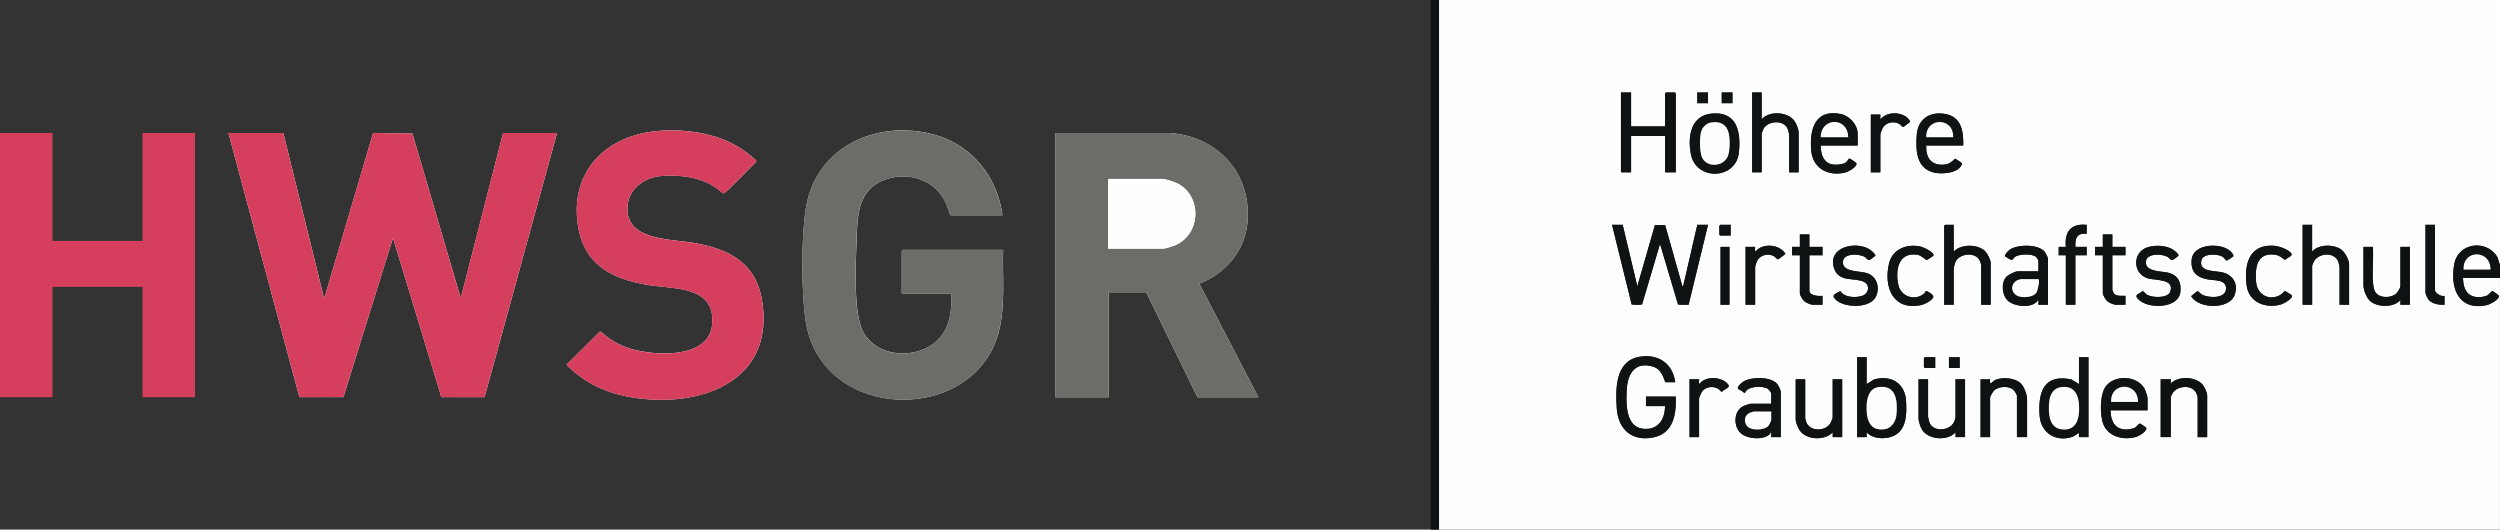 <?xml version="1.0" encoding="UTF-8"?>
<svg id="Ebene_1" xmlns="http://www.w3.org/2000/svg" version="1.1" viewBox="0 0 503.04 106.56">
  <rect x="0" y="0" width="503.04" height="106.56" fill="#333333" stroke="none"/>
  <!-- Generator: Adobe Illustrator 30.0.0, SVG Export Plug-In . SVG Version: 2.1.1 Build 123)  -->
  <defs>
    <style>
      .st0 {
        fill: #6c6c69;
      }

      .st1 {
        fill: #0f1212;
      }

      .st2 {
        fill: #fefefe;
      }

      .st3 {
        fill: #101313;
      }

      .st4 {
        fill: #d53f5d;
      }
    </style>
  </defs>
  <path class="st2" d="M132.82,26.32c-11.12.73-18.72,8.67-16.33,20.1,1.5,7.19,7.16,9.79,13.82,10.9,5.38.91,13.72.11,12.98,8.02-.68,7.34-13.09,6.31-17.88,4.32-1.14-.47-2.35-1.21-3.35-1.93-.29-.21-1.07-1.08-1.37-1l-6.68,6.64c3.1,3.25,7.11,5.32,11.49,6.27,13.33,2.88,30.09-1.64,27.97-18.37-1.04-8.21-6.48-11.15-13.98-12.42-4.64-.78-13.78-.46-13.22-7.38.29-3.62,3.47-5.8,6.89-6.07,4.18-.33,9.06.42,12.18,3.42.09.06.19.08.29.07.45-.04,5.73-5.62,6.53-6.33.07-.17-.01-.22-.11-.34-.14-.16-.68-.59-.9-.78-4.91-4.29-11.96-5.55-18.32-5.13ZM201.72,43.32c-1.02-7.64-6.04-14.04-13.53-16.17-11.52-3.27-24.01,2.28-26.03,14.7-.95,5.85-.95,17.12,0,22.97,3.31,20.34,34.3,20.73,38.91,1.54,1.25-5.22.62-10.75.78-16.08h-20.22s-.18.17-.18.18v8.58h9.96c.21,4.2-.52,8.37-4.4,10.66-4.24,2.49-10.71,1.77-13.26-2.78-2.05-3.67-1.57-13.66-1.41-18.02.19-5.19.05-10.88,6-12.84,4.84-1.6,10.07.3,12.1,5.05.31.73.49,1.48.8,2.2h10.5ZM57,26.76h-11.04l14.28,53.15h8.86s9.98-32.03,9.98-32.03l9.73,32.03h8.7s14.58-53.15,14.58-53.15h-10.86l-8.52,33.24-9.72-33.12-7.91-.13-9.85,33.37-8.22-33.36ZM253.2,79.92l-11.88-22.85c5.36-2.09,9.3-6.74,9.72-12.61.69-9.74-6.09-16.99-15.65-17.7h-22.99v53.17h10.68v-21.12h7.56l10.32,21.12h12.24Z"/>
  <path class="st2" d="M289.56,0h213.48v53.4l-.5-1.6c-2.07-3.65-7.87-3.1-8.71,1.34-.9,4.75.81,9.44,6.48,8.28.63-.13,2.71-1.16,2.48-1.93-.03-.11-1.13-.89-1.27-.9-.24-.02-.69.65-.96.81s-.88.33-1.2.36c-2.69.31-3.73-1.36-3.77-3.83h7.44v50.64h-213.48V0ZM328.2,18.6h-2.04v16.08h2.04v-7.32h6.84v7.32h2.16v-15.9s-.17-.18-.18-.18h-1.8s-.18.17-.18.18v6.66h-6.84v-6.84ZM343.68,18.6h-2.16v2.16h2.16v-2.16ZM348.6,18.6h-2.16v2.16h2.16v-2.16ZM354.48,18.6h-1.92v16.08h1.92v-7.86c0-.05.32-.84.38-.94.97-1.64,4.16-1.8,4.88.13.06.17.26.94.26,1.06v7.62h1.92v-7.98c0-.66-.46-1.84-.86-2.38-1.35-1.86-5.05-2.09-6.58-.32v-5.4ZM344.49,22.84c-4.31.37-4.96,4.7-4.24,8.25,1.09,5.36,9.1,5.07,9.65-.44.41-4.07-.34-8.24-5.41-7.81ZM373.8,29.28v-2.34c0-1.85-1.65-3.65-3.43-4.01-5.18-1.04-6.3,3.17-5.92,7.36.32,3.58,3.37,5.22,6.72,4.45.66-.15,2.42-1.06,2.4-1.81,0-.21-1.27-1.06-1.49-1.02-.06,0-.44.65-.75.83-.61.35-1.69.45-2.38.38-1.99-.2-2.62-2.09-2.58-3.84h7.44ZM378.36,34.68v-7.62c0-.22.3-1.01.43-1.25.64-1.18,2.22-1.53,3.38-.87.24.14.62.64.79.61.12-.02,1.4-.97,1.4-1.12-1.03-1.97-4.6-2.2-5.94-.43-.14-.11-.01-.96-.06-.96h-1.92v11.64h1.92ZM395.04,29.28c.06-2.74-.32-5.68-3.46-6.32s-5.68.9-5.91,4.22c-.21,3.03-.12,6.62,3.41,7.52,1.6.41,5.2.2,5.71-1.78.04-.17-1.17-.84-1.37-1.01-.64.55-1.05,1.04-1.95,1.17-2.7.39-4.03-1.21-3.87-3.81h7.44ZM326.52,45.24h-2.16l3.95,16.03c.37.05,1.94.17,2.11-.06l3.6-12.12,3.6,12.12c.2.27,1.74.04,2.15.12l3.91-16.09h-2.16l-2.82,12.24-.18.12-3.47-12.29h-2.06s-3.54,12.29-3.54,12.29l-2.94-12.36ZM348.24,45.24h-2.1s-.18.17-.18.18v1.8s.17.18.18.18h2.1v-2.16ZM393.12,45.24h-1.74s-.18.17-.18.18v15.9h1.92v-7.26c0-.16.19-.97.27-1.17.71-1.97,4.2-2.3,5-.37.05.12.25.65.25.71v8.1h1.92v-8.46c0-.56-.68-1.86-1.08-2.28-1.46-1.5-4.93-1.55-6.36.06v-5.4ZM419.88,45.24c-3.17-.33-4.51,1.39-4.2,4.44h-1.44s0,1.68,0,1.68h1.44v9.96h1.92v-9.96h2.28v-1.68h-2.28c-.07-1.76.28-2.83,2.28-2.64v-1.8ZM465.24,45.24h-1.92v16.08h1.92v-7.86c0-.07.32-.79.4-.92,1.04-1.72,4.2-1.85,4.88.19.05.15.23.88.23.97v7.62h1.92v-8.1c0-.92-.78-2.36-1.5-2.94-1.49-1.18-4.66-1.19-5.94.36v-5.4ZM489.96,45.24h-1.92v13.74c0,.18.5,1.18.67,1.37.72.82,2.13,1.02,3.17.97v-1.8c-.61.26-1.92-.55-1.92-1.14v-13.14ZM364.08,47.16h-1.92v2.52h-1.56v1.68h1.56v7.62c0,.47.58,1.38.96,1.68.31.25,1.25.66,1.62.66h1.98v-1.8c-.71.11-2.64-.01-2.64-1.02v-7.14h2.64v-1.68h-2.64v-2.52ZM425.04,47.16h-1.92v2.52h-1.56v1.68h1.56v7.62c0,.42.61,1.4.96,1.68.31.25,1.25.66,1.62.66h1.98v-1.8c-.7-.02-1.86.15-2.34-.48-.05-.07-.3-.62-.3-.66v-7.02h2.64v-1.68h-2.64v-2.52ZM353.16,61.32v-7.5c0-.24.25-1.04.38-1.3.61-1.22,2.26-1.64,3.42-.95.23.14.62.63.79.61.09-.01,1.49-1.03,1.5-1.12-1.2-1.93-4.61-2.24-6.04-.42-.14-.11-.01-.96-.06-.96h-1.92v11.64h1.92ZM370.32,58.56c-.72.46-1.95.68-1.07,1.62,1.74,1.87,7.25,1.98,8.3-.69.72-1.83.03-3.88-1.88-4.53-1.36-.46-4.78-.12-4.86-2.11s3.28-1.86,4.47-1.11c.33.21.5.69.95.56.08-.02,1.15-.82,1.16-.9-2.06-3.51-10.21-2.24-8.28,2.78,1.04,2.7,4.17,1.61,5.97,2.55,1.23.64.97,2.33-.38,2.79s-3.65.35-4.39-.96ZM389.03,51.47c.37-.64-1.98-1.73-2.5-1.85-2.79-.64-5.74.46-6.43,3.42-1.1,4.68.77,9.46,6.33,8.37.73-.14,2.48-.93,2.6-1.74.05-.34-1.29-1.24-1.53-1.1-.02.01-.13.29-.25.41-1.75,1.63-4.69.83-5.25-1.6-.68-2.97-.04-6.73,3.84-6.12.72.12,1.72,1.06,1.83,1.06.08,0,1.32-.79,1.37-.86ZM412.08,61.32v-9.3c0-.22-.53-1.23-.72-1.44-1.34-1.49-5.47-1.44-7.02-.3-.24.18-1.07.99-.88,1.3.04.06,1.17.74,1.25.74.26,0,.55-.5.78-.66.87-.56,3.42-.65,4.22.05.11.1.45.69.45.78v2.1h-4.14c-.53,0-1.9.68-2.28,1.08-1.11,1.15-.92,3.55.12,4.69,1.25,1.37,5.18,1.82,6.24,0,.14,0,.01.96.06.96h1.92ZM430.24,60.2c1.88,2.02,8.09,1.95,8.48-1.46.2-1.77-.34-3.19-2.1-3.78-1.36-.46-4.78-.12-4.86-2.11s3.28-1.86,4.47-1.11c.34.22.48.68.95.56.14-.03,1.14-.8,1.16-.89.06-.33-.94-1.1-1.23-1.27-1.38-.79-3.49-.87-5-.39-3.01.95-3.06,5.16-.1,6.21,1.5.53,5.56.01,4.68,2.69-.47,1.43-3.7,1.29-4.75.61-.23-.15-.64-.72-.84-.69-.7.66-1.8.63-.88,1.62ZM449.38,51.58c.18-.31-.53-1-.76-1.18-2.03-1.58-7.33-1.35-7.62,1.86-.23,2.55,1.09,3.62,3.44,4.01,1.25.21,3.56-.04,3.48,1.86-.08,2.02-3.54,1.87-4.82,1.16-.37-.21-.57-.56-.94-.71l-1.27,1.03c1.52,2.59,7.7,2.72,8.76-.25.78-2.17-.25-3.99-2.43-4.54-1.42-.36-4.9,0-4.24-2.49.36-1.36,3.29-1.28,4.26-.65.22.14.66.74.8.77.08.01,1.31-.78,1.35-.85ZM461.15,59.41c-.04-.07-1.29-.86-1.37-.86-.1,0-.68.66-.98.82-2.26,1.25-4.66-.11-4.84-2.67-.21-2.85.09-5.9,3.77-5.45.86.1,1.38.56,2.03,1.05.24-.27,1.55-.8,1.35-1.18-.48-.93-2.61-1.62-3.61-1.68-5.06-.31-5.99,3.93-5.43,8.07.46,3.39,3.93,4.63,6.93,3.75.51-.15,2.5-1.25,2.15-1.85ZM348,49.68h-1.8v11.64h1.8v-11.64ZM477.48,49.68h-1.92v7.74c0,.88.57,2.37,1.19,3.01,1.42,1.45,4.89,1.56,6.24-.07.04.13-.05.96,0,.96h1.92v-11.64h-1.92v7.98c0,.2-.58,1.17-.76,1.34-1.17,1.12-3.91,1.07-4.49-.65-.14-.41-.24-1.21-.27-1.65-.16-2.28.11-4.72,0-7.02ZM337.08,76.92c-.51-3.83-3.46-5.79-7.23-5.13-4.84.85-4.8,6.46-4.54,10.35.29,4.19,2.95,6.68,7.23,5.9s4.79-4.7,4.65-8.25h-6v1.92h3.84c-.05,2.79-1.44,4.89-4.49,4.55-3.54-.4-3.38-5.43-3.2-8.09.21-3.09,1.72-5.42,5.17-4.44,1.59.45,2.05,1.78,2.58,3.18h1.98ZM375.6,71.88h-1.92v16.08h1.92s-.04-.83,0-.96c1.25,1.32,3.58,1.43,5.19.81,2.89-1.12,2.92-4.6,2.73-7.24-.25-3.57-3.17-5.2-6.48-4.19l-1.44.9v-5.4ZM389.4,71.88h-2.1s-.18.17-.18.18v1.8s.17.18.18.18h2.1v-2.16ZM394.32,71.88h-2.16v2.16h2.16v-2.16ZM420.24,71.88h-1.92v5.4l-1.53-.93c-5.54-1.17-6.73,2.55-6.4,7.24.25,3.53,3.26,5.43,6.6,4.31.55-.18.83-.57,1.32-.78.03.11-.04.84,0,.84h1.92v-16.08ZM341.88,87.96v-7.74c0-.19.4-1.16.55-1.37.72-1.04,2.29-1.26,3.33-.59.21.13.54.6.72.57.66-.73,2.1-.8.91-1.84-1.38-1.21-4.29-1.32-5.45.29-.14-.11-.01-.96-.06-.96h-1.92v11.64h1.92ZM358.32,87.96v-9.18c0-.26-.54-1.31-.74-1.54-1.29-1.5-5.31-1.45-6.86-.42-.3.2-1.24,1.03-1.02,1.4.06.1,1.11.56,1.24.86h.17c.44-1.45,3.55-1.46,4.55-.89.19.11.73.79.73.95v2.1h-4.14c-.26,0-1.33.39-1.61.55-1.9,1.07-1.86,4.22-.24,5.5,1.29,1.02,4.27,1.27,5.57.19.21-.17.22-.41.42-.48.04.13-.05.96,0,.96h1.92ZM407.88,87.96v-7.62c0-.93-.57-2.52-1.25-3.19-1.17-1.14-3.6-1.33-5.07-.74-.82.33-1.23,1.49-1.12-.1h-1.92v11.64h1.92v-7.98c0-.2.59-1.2.78-1.38.97-.93,3.15-1.03,4.07,0,.13.14.55.88.55,1.01v8.34h2.04ZM432.12,82.56v-2.46c0-.21-.35-1.33-.46-1.58-1.33-3.09-6.52-3.29-8.16-.44-.97,1.69-1,5.61-.23,7.39,1.11,2.57,4.31,3.19,6.76,2.37.49-.16,2.17-1.21,1.8-1.8-.07-.11-1.16-.85-1.31-.82-.18.03-.61.65-.88.8s-.8.31-1.09.35c-2.74.37-3.83-1.28-3.87-3.81h7.44ZM444.12,87.96v-8.46c0-.47-.56-1.62-.86-2.02-1.33-1.73-4.92-1.89-6.46-.32-.03-.11.04-.84,0-.84h-2.04v11.64h2.04v-8.1c0-.06.24-.54.31-.65.93-1.68,4.08-1.88,4.84-.05.05.12.25.65.25.71v8.1h1.92ZM363.24,76.32h-1.92v8.1c0,.55.49,1.72.81,2.19,1.35,1.94,5.02,2.1,6.63.39.04.13-.05.96,0,.96h1.92v-11.64h-1.92v7.74c0,.16-.38.99-.5,1.18-1.05,1.59-4.11,1.62-4.81-.31-.04-.12-.21-.69-.21-.75v-7.86ZM387.96,76.32h-1.92v7.98c0,.43.4,1.61.62,2.02,1.22,2.2,5.15,2.5,6.82.68.04.13-.05.96,0,.96h1.92v-11.64h-1.92v7.86c0,.07-.32.79-.4.92-1.01,1.67-4.17,1.81-4.85-.1-.07-.21-.27-1.01-.27-1.17v-7.5Z"/>
  <polygon class="st4" points="0 26.76 10.56 26.76 10.56 48.48 28.68 48.48 28.68 26.76 39.24 26.76 39.24 79.92 28.68 79.92 28.68 57.72 10.56 57.72 10.56 79.92 0 79.92 0 26.76"/>
  <rect class="st3" x="287.88" width="1.68" height="106.56"/>
  <path class="st3" d="M503.04,53.4v2.52h-7.44c.04,2.46,1.07,4.14,3.77,3.83.32-.04.92-.21,1.2-.36s.72-.83.96-.81c.14.01,1.24.8,1.27.9.23.77-1.84,1.8-2.48,1.93-5.67,1.16-7.37-3.53-6.48-8.28.84-4.44,6.64-4.98,8.71-1.34l.5,1.6ZM501.12,54.24c.05-4.09-5.62-4.07-5.4,0h5.4Z"/>
  <polygon class="st4" points="57 26.76 65.22 60.12 75.07 26.75 82.98 26.88 92.7 60 101.22 26.76 112.08 26.76 97.5 79.93 88.8 79.91 79.08 47.88 69.1 79.9 60.24 79.91 45.96 26.76 57 26.76"/>
  <path class="st0" d="M253.2,79.92h-12.24l-10.32-21.12h-7.56v21.12h-10.68V26.76h22.99c9.57.71,16.35,7.95,15.65,17.7-.42,5.87-4.35,10.52-9.72,12.61l11.88,22.85ZM222.96,50.04h10.98c.58,0,2.05-.48,2.62-.74,5.24-2.33,5.31-10.18.07-12.52-.62-.28-2.18-.78-2.82-.78h-10.68s-.18.17-.18.18v13.86Z"/>
  <path class="st0" d="M201.72,43.32h-10.5c-.31-.72-.49-1.48-.8-2.2-2.03-4.76-7.26-6.65-12.1-5.05-5.95,1.96-5.81,7.65-6,12.84-.16,4.36-.64,14.35,1.41,18.02,2.54,4.55,9.01,5.27,13.26,2.78,3.88-2.28,4.61-6.46,4.4-10.66h-9.96v-8.58s.17-.18.18-.18h20.22c-.16,5.33.48,10.86-.78,16.08-4.61,19.19-35.59,18.8-38.91-1.54-.95-5.85-.95-17.12,0-22.97,2.02-12.42,14.51-17.97,26.03-14.7,7.5,2.13,12.51,8.52,13.53,16.17Z"/>
  <path class="st4" d="M132.82,26.32c6.36-.42,13.41.84,18.32,5.13.22.19.76.62.9.78.1.11.17.16.11.34-.8.7-6.08,6.28-6.53,6.33-.1.01-.2,0-.29-.07-3.12-2.99-8-3.75-12.18-3.42-3.41.27-6.6,2.45-6.89,6.07-.56,6.92,8.59,6.6,13.22,7.38,7.5,1.27,12.94,4.2,13.98,12.42,2.12,16.73-14.64,21.25-27.97,18.37-4.38-.95-8.4-3.02-11.49-6.27l6.68-6.64c.3-.08,1.07.79,1.37,1,1,.72,2.21,1.45,3.35,1.93,4.78,1.99,17.19,3.02,17.88-4.32.74-7.91-7.6-7.11-12.98-8.02-6.65-1.12-12.31-3.71-13.82-10.9-2.39-11.43,5.22-19.37,16.33-20.1Z"/>
  <path class="st3" d="M326.52,45.24l2.94,12.36,3.54-12.31h2.06s3.47,12.3,3.47,12.3l.18-.12,2.82-12.24h2.16l-3.91,16.09c-.42-.09-1.95.14-2.15-.12l-3.6-12.12-3.6,12.12c-.17.23-1.74.11-2.11.06l-3.95-16.03h2.16Z"/>
  <path class="st3" d="M337.08,76.92h-1.98c-.53-1.4-.99-2.73-2.58-3.18-3.44-.98-4.96,1.35-5.17,4.44-.18,2.66-.34,7.69,3.2,8.09,3.04.35,4.44-1.76,4.49-4.55h-3.84v-1.92h6c.14,3.55-.58,7.51-4.65,8.25-4.29.78-6.95-1.71-7.23-5.9-.27-3.9-.31-9.5,4.54-10.35,3.77-.66,6.72,1.3,7.23,5.13Z"/>
  <path class="st1" d="M328.2,18.6v6.84h6.84v-6.66s.17-.18.18-.18h1.8s.18.17.18.18v15.9h-2.16v-7.32h-6.84v7.32h-2.04v-16.08h2.04Z"/>
  <path class="st1" d="M375.6,71.88v5.4l1.44-.9c3.31-1.01,6.23.63,6.48,4.19.19,2.64.16,6.12-2.73,7.24-1.61.62-3.94.51-5.19-.81-.04.13.05.96,0,.96h-1.92v-16.08h1.92ZM377.85,77.91c-1.66.28-2.18,2.06-2.25,3.51-.13,2.53.33,5.35,3.53,4.97,1.46-.17,2.34-1.55,2.47-2.93.28-2.78-.06-6.17-3.75-5.55Z"/>
  <path class="st3" d="M420.24,71.88v16.08h-1.92s.03-.73,0-.84c-.49.2-.78.59-1.32.78-3.34,1.12-6.35-.78-6.6-4.31-.33-4.69.86-8.41,6.4-7.24l1.53.93v-5.4h1.92ZM414.57,77.91c-1.43.23-2.13,1.58-2.25,2.91-.17,1.91-.12,5.1,2.27,5.52s3.58-1.09,3.73-3.36c.18-2.68-.36-5.62-3.76-5.08Z"/>
  <path class="st1" d="M393.12,45.24v5.4c1.43-1.61,4.89-1.56,6.36-.06.41.42,1.08,1.72,1.08,2.28v8.46h-1.92v-8.1c0-.06-.2-.59-.25-.71-.8-1.93-4.3-1.59-5,.37-.07.21-.27,1.01-.27,1.17v7.26h-1.92v-15.9s.17-.18.18-.18h1.74Z"/>
  <path class="st3" d="M465.24,45.24v5.4c1.28-1.55,4.45-1.54,5.94-.36.72.58,1.5,2.02,1.5,2.94v8.1h-1.92v-7.62c0-.09-.18-.82-.23-.97-.69-2.04-3.85-1.91-4.88-.19-.08.13-.4.85-.4.92v7.86h-1.92v-16.08h1.92Z"/>
  <path class="st3" d="M354.48,18.6v5.4c1.53-1.77,5.23-1.54,6.58.32.4.54.86,1.72.86,2.38v7.98h-1.92v-7.62c0-.12-.2-.89-.26-1.06-.72-1.93-3.91-1.77-4.88-.13-.06.1-.38.89-.38.94v7.86h-1.92v-16.08h1.92Z"/>
  <path class="st3" d="M358.32,87.96h-1.92s.04-.83,0-.96c-.2.07-.21.31-.42.48-1.3,1.08-4.28.83-5.57-.19-1.62-1.29-1.66-4.44.24-5.5.28-.16,1.35-.55,1.61-.55h4.14v-2.1c0-.16-.54-.84-.73-.95-1-.58-4.11-.57-4.55.89h-.17c-.13-.29-1.18-.75-1.24-.86-.22-.37.72-1.2,1.02-1.4,1.56-1.03,5.58-1.09,6.86.42.2.23.74,1.28.74,1.54v9.18ZM356.4,82.8h-3.54s-.71.22-.81.27c-1,.46-1.18,1.59-.64,2.5.69,1.15,3.59,1.1,4.44.1.13-.15.55-1,.55-1.13v-1.74Z"/>
  <path class="st1" d="M412.08,61.32h-1.92s.08-.95-.06-.96c-1.06,1.83-4.99,1.37-6.24,0-1.05-1.14-1.23-3.54-.12-4.69.39-.4,1.75-1.08,2.28-1.08h4.14v-2.1c0-.1-.34-.68-.45-.78-.81-.7-3.35-.62-4.22-.05-.23.15-.53.66-.78.66-.07,0-1.21-.68-1.25-.74-.18-.31.64-1.13.88-1.3,1.55-1.14,5.68-1.19,7.02.3.19.21.72,1.22.72,1.44v9.3ZM406.74,56.16c-2.46.28-2.48,3.3.01,3.59.97.11,2.46,0,3.03-.91.24-.39.78-2.68.32-2.68h-3.36Z"/>
  <path class="st3" d="M432.12,82.56h-7.44c.04,2.53,1.13,4.18,3.87,3.81.29-.04.84-.2,1.09-.35.27-.15.7-.77.88-.8.14-.03,1.23.71,1.31.82.37.59-1.31,1.64-1.8,1.8-2.45.82-5.65.19-6.76-2.37-.77-1.78-.74-5.7.23-7.39,1.64-2.85,6.83-2.65,8.16.44.11.25.46,1.38.46,1.58v2.46ZM430.2,80.88c.05-4.09-5.62-4.07-5.4,0h5.4Z"/>
  <path class="st3" d="M395.04,29.28h-7.44c-.16,2.6,1.17,4.2,3.87,3.81.9-.13,1.31-.62,1.95-1.17.2.17,1.41.83,1.37,1.01-.51,1.97-4.11,2.19-5.71,1.78-3.53-.9-3.62-4.49-3.41-7.52.23-3.31,2.74-4.87,5.91-4.22s3.52,3.58,3.46,6.32ZM393,27.6c.13-4.08-5.53-4.05-5.4,0h5.4Z"/>
  <path class="st3" d="M373.8,29.28h-7.44c-.03,1.75.59,3.64,2.58,3.84.69.07,1.77-.02,2.38-.38.31-.18.69-.82.75-.83.22-.03,1.48.81,1.49,1.02.02.75-1.74,1.66-2.4,1.81-3.35.77-6.41-.87-6.72-4.45-.37-4.19.75-8.41,5.92-7.36,1.79.36,3.43,2.16,3.43,4.01v2.34ZM371.88,27.6c-.04-4.09-5.48-4.08-5.52,0h5.52Z"/>
  <path class="st3" d="M344.49,22.84c5.07-.43,5.82,3.74,5.41,7.81-.55,5.51-8.57,5.8-9.65.44-.72-3.55-.07-7.88,4.24-8.25ZM344.37,24.63c-.89.13-1.64.79-1.98,1.62-.47,1.11-.44,4.58.19,5.64,1.12,1.9,4.17,1.63,5.07-.38.54-1.21.54-4.18-.02-5.39-.62-1.34-1.86-1.69-3.25-1.48Z"/>
  <path class="st1" d="M444.12,87.96h-1.92v-8.1c0-.06-.2-.59-.25-.71-.76-1.82-3.91-1.62-4.84.05-.06.12-.31.59-.31.65v8.1h-2.04v-11.64h2.04s-.03.73,0,.84c1.54-1.57,5.12-1.41,6.46.32.3.39.86,1.55.86,2.02v8.46Z"/>
  <path class="st1" d="M407.88,87.96h-2.04v-8.34c0-.13-.42-.87-.55-1.01-.92-1.04-3.1-.94-4.07,0-.19.18-.78,1.18-.78,1.38v7.98h-1.92v-11.64h1.92c-.12,1.59.3.42,1.12.1,1.47-.59,3.9-.4,5.07.74.68.66,1.25,2.26,1.25,3.19v7.62Z"/>
  <path class="st3" d="M387.96,76.32v7.5c0,.17.19.97.27,1.17.68,1.91,3.84,1.78,4.85.1.08-.13.4-.85.4-.92v-7.86h1.92v11.64h-1.92s.04-.83,0-.96c-1.67,1.82-5.59,1.52-6.82-.68-.23-.41-.62-1.59-.62-2.02v-7.98h1.92Z"/>
  <path class="st1" d="M363.24,76.32v7.86c0,.05.17.63.21.75.7,1.93,3.76,1.9,4.81.31.12-.18.5-1.02.5-1.18v-7.74h1.92v11.64h-1.92s.04-.83,0-.96c-1.61,1.71-5.28,1.54-6.63-.39-.33-.47-.81-1.64-.81-2.19v-8.1h1.92Z"/>
  <path class="st1" d="M477.48,49.68c.12,2.3-.16,4.74,0,7.02.03.44.13,1.24.27,1.65.58,1.72,3.32,1.77,4.49.65.18-.17.76-1.14.76-1.34v-7.98h1.92v11.64h-1.92s.04-.83,0-.96c-1.35,1.63-4.83,1.52-6.24.07-.62-.64-1.19-2.13-1.19-3.01v-7.74h1.92Z"/>
  <path class="st3" d="M370.32,58.56c.74,1.31,3.1,1.41,4.39.96,1.35-.46,1.61-2.15.38-2.79-1.8-.94-4.93.15-5.97-2.55-1.93-5.02,6.22-6.29,8.28-2.78-.01.07-1.08.87-1.16.9-.45.13-.62-.35-.95-.56-1.19-.75-4.55-.85-4.47,1.11s3.5,1.64,4.86,2.11c1.91.65,2.6,2.7,1.88,4.53-1.05,2.68-6.56,2.56-8.3.69-.87-.93.35-1.16,1.07-1.62Z"/>
  <path class="st3" d="M449.38,51.58c-.04.07-1.27.86-1.35.85-.15-.03-.59-.63-.8-.77-.97-.62-3.89-.71-4.26.65-.66,2.48,2.82,2.13,4.24,2.49,2.18.55,3.21,2.38,2.43,4.54-1.06,2.97-7.24,2.84-8.76.25l1.27-1.03c.37.16.57.51.94.71,1.28.71,4.74.86,4.82-1.16.08-1.9-2.23-1.65-3.48-1.86-2.35-.39-3.67-1.46-3.44-4.01.29-3.21,5.59-3.44,7.62-1.86.23.18.94.88.76,1.18Z"/>
  <path class="st3" d="M430.24,60.2c-.92-.99.18-.97.88-1.62.19-.03.61.54.84.69,1.05.67,4.28.82,4.75-.61.88-2.68-3.18-2.16-4.68-2.69-2.96-1.05-2.91-5.26.1-6.21,1.51-.48,3.61-.4,5,.39.29.16,1.29.94,1.23,1.27-.02.1-1.02.86-1.16.89-.46.12-.6-.34-.95-.56-1.19-.75-4.55-.85-4.47,1.11s3.5,1.64,4.86,2.11c1.76.6,2.3,2.01,2.1,3.78-.39,3.41-6.6,3.48-8.48,1.46Z"/>
  <path class="st3" d="M389.03,51.47c-.04.07-1.28.86-1.37.86-.11,0-1.11-.94-1.83-1.06-3.88-.62-4.52,3.15-3.84,6.12.56,2.43,3.5,3.23,5.25,1.6.12-.11.23-.39.25-.41.24-.14,1.57.75,1.53,1.1-.12.81-1.86,1.59-2.6,1.74-5.56,1.08-7.43-3.69-6.33-8.37.69-2.96,3.64-4.06,6.43-3.42.52.12,2.87,1.21,2.5,1.85Z"/>
  <path class="st3" d="M461.15,59.41c.35.6-1.63,1.7-2.15,1.85-3,.88-6.47-.36-6.93-3.75-.56-4.14.36-8.38,5.43-8.07.99.06,3.12.74,3.61,1.68.2.38-1.11.92-1.35,1.18-.65-.49-1.17-.95-2.03-1.05-3.69-.45-3.98,2.61-3.77,5.45.19,2.56,2.58,3.92,4.84,2.67.3-.17.88-.82.98-.82.08,0,1.33.79,1.37.86Z"/>
  <path class="st3" d="M419.88,45.24v1.8c-2-.19-2.35.88-2.28,2.64h2.28v1.68h-2.28v9.96h-1.92v-9.96h-1.44v-1.68h1.44c-.31-3.05,1.03-4.77,4.2-4.44Z"/>
  <path class="st3" d="M425.04,47.16v2.52h2.64v1.68h-2.64v7.02s.25.59.3.66c.48.63,1.64.47,2.34.48v1.8h-1.98c-.37,0-1.31-.4-1.62-.66-.35-.28-.96-1.26-.96-1.68v-7.62h-1.56v-1.68h1.56v-2.52h1.92Z"/>
  <path class="st1" d="M364.08,47.16v2.52h2.64v1.68h-2.64v7.14c0,1.01,1.93,1.13,2.64,1.02v1.8h-1.98c-.37,0-1.31-.4-1.62-.66-.38-.31-.96-1.22-.96-1.68v-7.62h-1.56v-1.68h1.56v-2.52h1.92Z"/>
  <path class="st3" d="M353.16,61.32h-1.92v-11.64h1.92s-.08.85.06.96c1.43-1.81,4.84-1.51,6.04.42,0,.09-1.41,1.11-1.5,1.12-.17.03-.56-.47-.79-.61-1.16-.7-2.82-.27-3.42.95-.13.26-.38,1.06-.38,1.3v7.5Z"/>
  <path class="st3" d="M378.36,34.68h-1.92v-11.64h1.92s-.08.85.06.96c1.34-1.77,4.91-1.55,5.94.43,0,.14-1.28,1.1-1.4,1.12-.18.03-.55-.47-.79-.61-1.15-.66-2.74-.31-3.38.87-.13.24-.43,1.03-.43,1.25v7.62Z"/>
  <path class="st3" d="M341.88,87.96h-1.92v-11.64h1.92s-.08.85.06.96c1.16-1.61,4.07-1.5,5.45-.29,1.19,1.05-.25,1.11-.91,1.84-.18.03-.52-.44-.72-.57-1.05-.67-2.61-.45-3.33.59-.14.21-.55,1.18-.55,1.37v7.74Z"/>
  <path class="st3" d="M489.96,45.24v13.14c0,.59,1.31,1.4,1.92,1.14v1.8c-1.04.06-2.45-.15-3.17-.97-.17-.19-.67-1.19-.67-1.37v-13.74h1.92Z"/>
  <rect class="st1" x="346.2" y="49.68" width="1.8" height="11.64"/>
  <path class="st3" d="M389.4,71.88v2.16h-2.1s-.18-.17-.18-.18v-1.8s.17-.18.18-.18h2.1Z"/>
  <path class="st3" d="M348.24,45.24v2.16h-2.1s-.18-.17-.18-.18v-1.8s.17-.18.18-.18h2.1Z"/>
  <rect class="st3" x="392.16" y="71.88" width="2.16" height="2.16"/>
  <rect class="st3" x="346.44" y="18.6" width="2.16" height="2.16"/>
  <rect class="st3" x="341.52" y="18.6" width="2.16" height="2.16"/>
  <path class="st2" d="M501.12,54.24h-5.4c-.22-4.07,5.45-4.09,5.4,0Z"/>
  <path class="st2" d="M222.96,50.04v-13.86s.17-.18.18-.18h10.68c.64,0,2.2.51,2.82.78,5.24,2.34,5.17,10.19-.07,12.52-.57.25-2.04.74-2.62.74h-10.98Z"/>
  <path class="st2" d="M377.85,77.91c3.69-.62,4.03,2.77,3.75,5.55-.14,1.38-1.01,2.75-2.47,2.93-3.2.38-3.66-2.44-3.53-4.97.07-1.44.59-3.23,2.25-3.51Z"/>
  <path class="st2" d="M414.57,77.91c3.39-.54,3.93,2.39,3.76,5.08-.15,2.27-1.25,3.8-3.73,3.36s-2.44-3.62-2.27-5.52c.12-1.34.81-2.68,2.25-2.91Z"/>
  <path class="st2" d="M356.4,82.8v1.74c0,.14-.42.98-.55,1.13-.85.99-3.75,1.05-4.44-.1-.54-.91-.36-2.03.64-2.5.1-.05.77-.27.81-.27h3.54Z"/>
  <path class="st2" d="M406.74,56.16h3.36c.46,0-.08,2.29-.32,2.68-.57.9-2.06,1.02-3.03.91-2.49-.29-2.47-3.31-.01-3.59Z"/>
  <path class="st2" d="M430.2,80.88h-5.4c-.22-4.07,5.45-4.09,5.4,0Z"/>
  <path class="st2" d="M393,27.6h-5.4c-.13-4.05,5.53-4.08,5.4,0Z"/>
  <path class="st2" d="M371.88,27.6h-5.52c.04-4.08,5.48-4.09,5.52,0Z"/>
  <path class="st2" d="M344.37,24.63c1.39-.21,2.64.15,3.25,1.48.56,1.2.56,4.18.02,5.39-.9,2.01-3.95,2.28-5.07.38-.63-1.06-.66-4.52-.19-5.64.35-.83,1.09-1.48,1.98-1.62Z"/>
</svg>